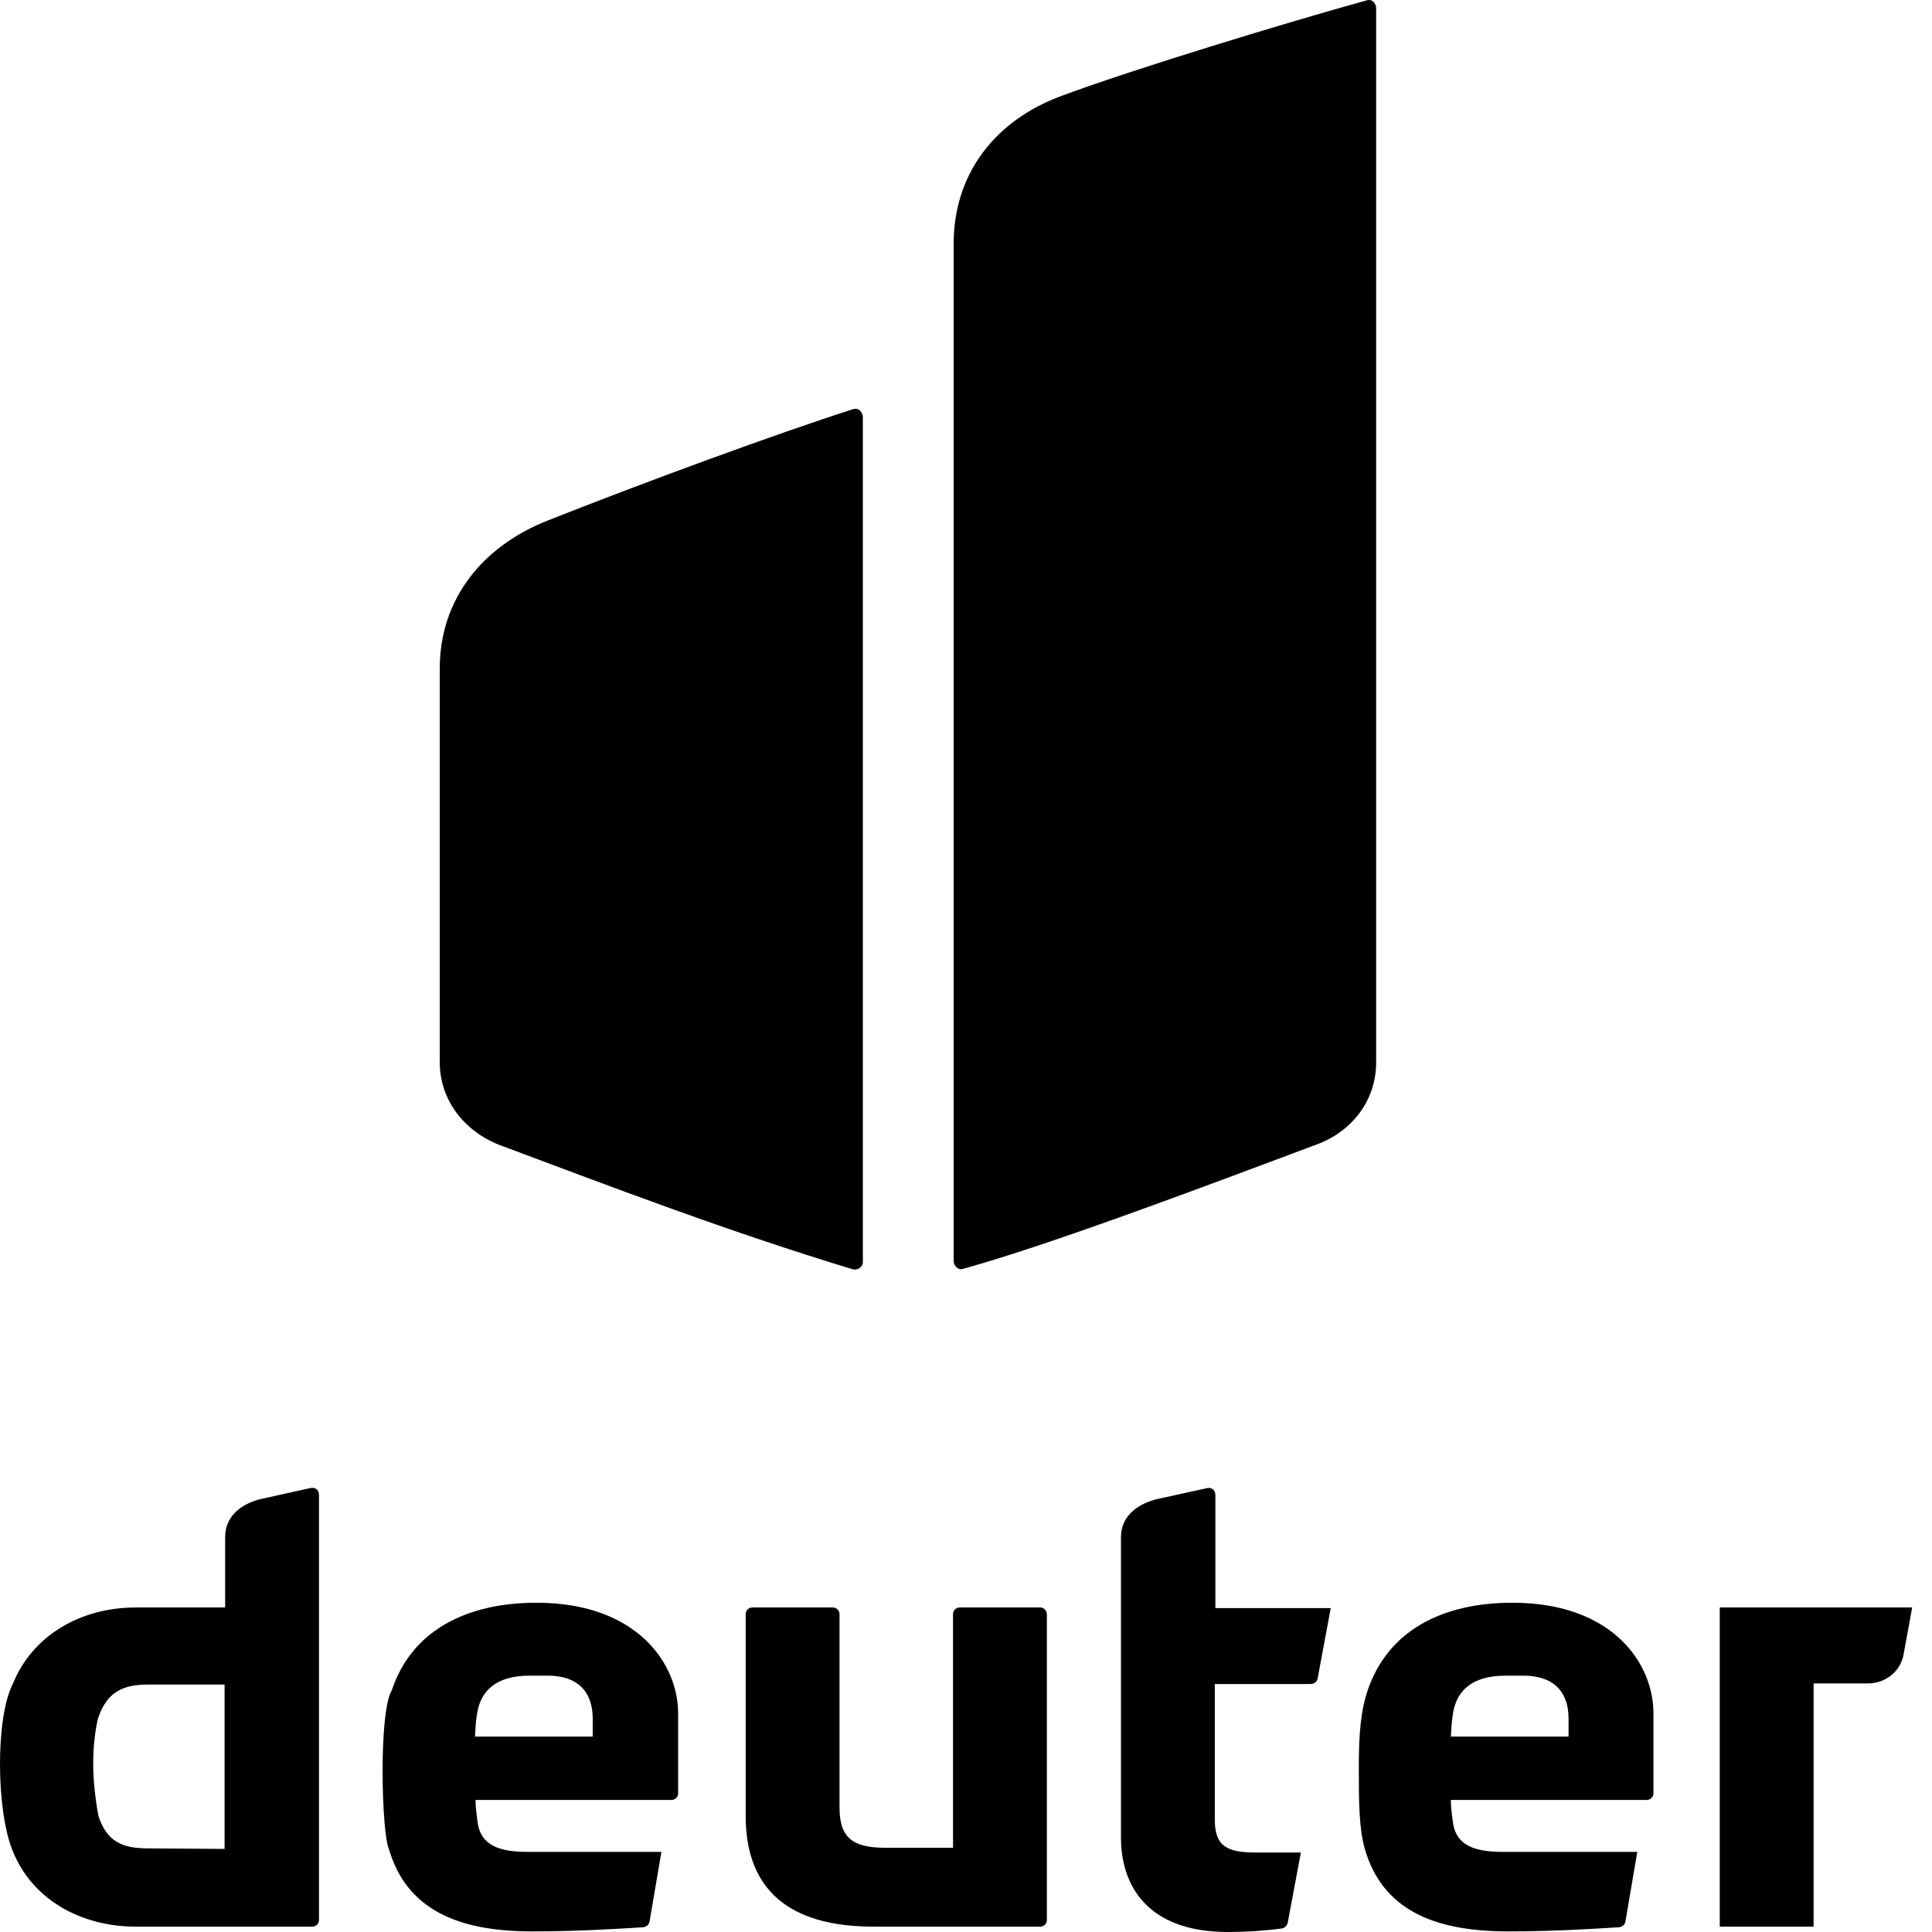 <svg width="28" height="28" viewBox="0 0 28 28" fill="none" xmlns="http://www.w3.org/2000/svg">
<path d="M19.944 0.112V15.399C19.944 15.944 19.598 16.395 19.087 16.585C17.537 17.165 15.25 18.031 13.968 18.386C13.882 18.42 13.821 18.336 13.821 18.282V3.533C13.821 2.537 14.401 1.749 15.397 1.385C16.419 1.004 18.697 0.311 19.797 0.008C19.89 -0.027 19.944 0.059 19.944 0.112Z" fill="black"/>
<path d="M12.357 18.395C12.426 18.415 12.505 18.365 12.505 18.291V6.045C12.505 5.986 12.45 5.898 12.357 5.932C11.249 6.287 9.317 6.997 7.94 7.543C6.996 7.915 6.373 8.678 6.373 9.691V15.39C6.373 15.944 6.728 16.394 7.239 16.594C8.931 17.227 10.577 17.855 12.357 18.395Z" fill="black"/>
<path fill-rule="evenodd" clip-rule="evenodd" d="M3.8 21.721L4.502 21.565C4.578 21.554 4.623 21.596 4.623 21.669V27.827C4.623 27.879 4.58 27.922 4.528 27.922H1.964C1.167 27.922 0.457 27.524 0.18 26.814C-0.051 26.249 -0.072 24.898 0.189 24.397C0.475 23.696 1.176 23.297 1.964 23.297H3.263V22.275C3.263 21.963 3.515 21.782 3.8 21.721ZM1.427 26.32C1.549 26.692 1.774 26.788 2.146 26.788L3.255 26.796V24.414H2.146C1.782 24.414 1.549 24.518 1.419 24.908C1.326 25.327 1.328 25.781 1.427 26.32Z" fill="black"/>
<path fill-rule="evenodd" clip-rule="evenodd" d="M5.68 24.492C5.966 23.635 6.754 23.228 7.776 23.228C9.231 23.228 9.828 24.111 9.828 24.83V25.991C9.828 26.043 9.785 26.086 9.733 26.086H6.892C6.892 26.164 6.901 26.259 6.918 26.38C6.953 26.744 7.23 26.839 7.646 26.839H9.586L9.413 27.853C9.404 27.896 9.369 27.922 9.326 27.931L9.326 27.931L9.326 27.931L9.326 27.931C8.91 27.957 8.356 27.991 7.706 27.991C6.615 27.991 5.888 27.662 5.636 26.796C5.532 26.577 5.482 24.82 5.68 24.492ZM6.884 25.168H8.59V24.908C8.59 24.57 8.425 24.285 7.932 24.285H7.672C7.195 24.285 6.953 24.501 6.91 24.865C6.892 24.969 6.892 25.064 6.884 25.168Z" fill="black"/>
<path d="M15.077 23.297H13.908C13.856 23.297 13.812 23.34 13.812 23.392V26.779H12.825C12.357 26.779 12.167 26.632 12.167 26.198V23.392C12.167 23.34 12.123 23.297 12.072 23.297H10.902C10.85 23.297 10.807 23.34 10.807 23.392V26.32C10.807 27.645 11.777 27.922 12.66 27.922H15.077C15.129 27.922 15.172 27.879 15.172 27.827V23.401C15.172 23.34 15.129 23.297 15.077 23.297Z" fill="black"/>
<path d="M17.614 21.669V23.306H19.286L19.096 24.328C19.087 24.371 19.044 24.406 19 24.406H17.606V26.372C17.606 26.762 17.788 26.848 18.203 26.848H18.853L18.662 27.87C18.654 27.905 18.619 27.939 18.584 27.948C18.325 27.983 18.056 28 17.796 28C16.61 28 16.246 27.307 16.246 26.632V22.275C16.246 21.963 16.506 21.782 16.792 21.721L17.502 21.565C17.568 21.556 17.614 21.603 17.614 21.669Z" fill="black"/>
<path fill-rule="evenodd" clip-rule="evenodd" d="M21.919 23.228C20.897 23.228 20.117 23.635 19.823 24.492C19.719 24.804 19.693 25.133 19.693 25.618C19.693 26.086 19.693 26.493 19.78 26.796C20.031 27.662 20.758 27.991 21.85 27.991C22.499 27.991 23.053 27.957 23.469 27.931L23.469 27.931L23.469 27.931C23.512 27.922 23.547 27.896 23.556 27.853L23.729 26.839H21.78C21.365 26.839 21.087 26.744 21.053 26.38C21.035 26.259 21.027 26.164 21.027 26.086H23.868C23.919 26.086 23.963 26.043 23.963 25.991V24.83C23.963 24.111 23.374 23.228 21.919 23.228ZM22.733 25.168H21.027C21.035 25.064 21.035 24.969 21.053 24.865C21.096 24.501 21.339 24.285 21.815 24.285H22.075C22.568 24.285 22.733 24.57 22.733 24.908V25.168Z" fill="black"/>
<path d="M26.284 27.922H24.924V23.297H27.713L27.592 23.955C27.557 24.215 27.332 24.397 27.072 24.397H26.284V27.922Z" fill="black"/>
</svg>
